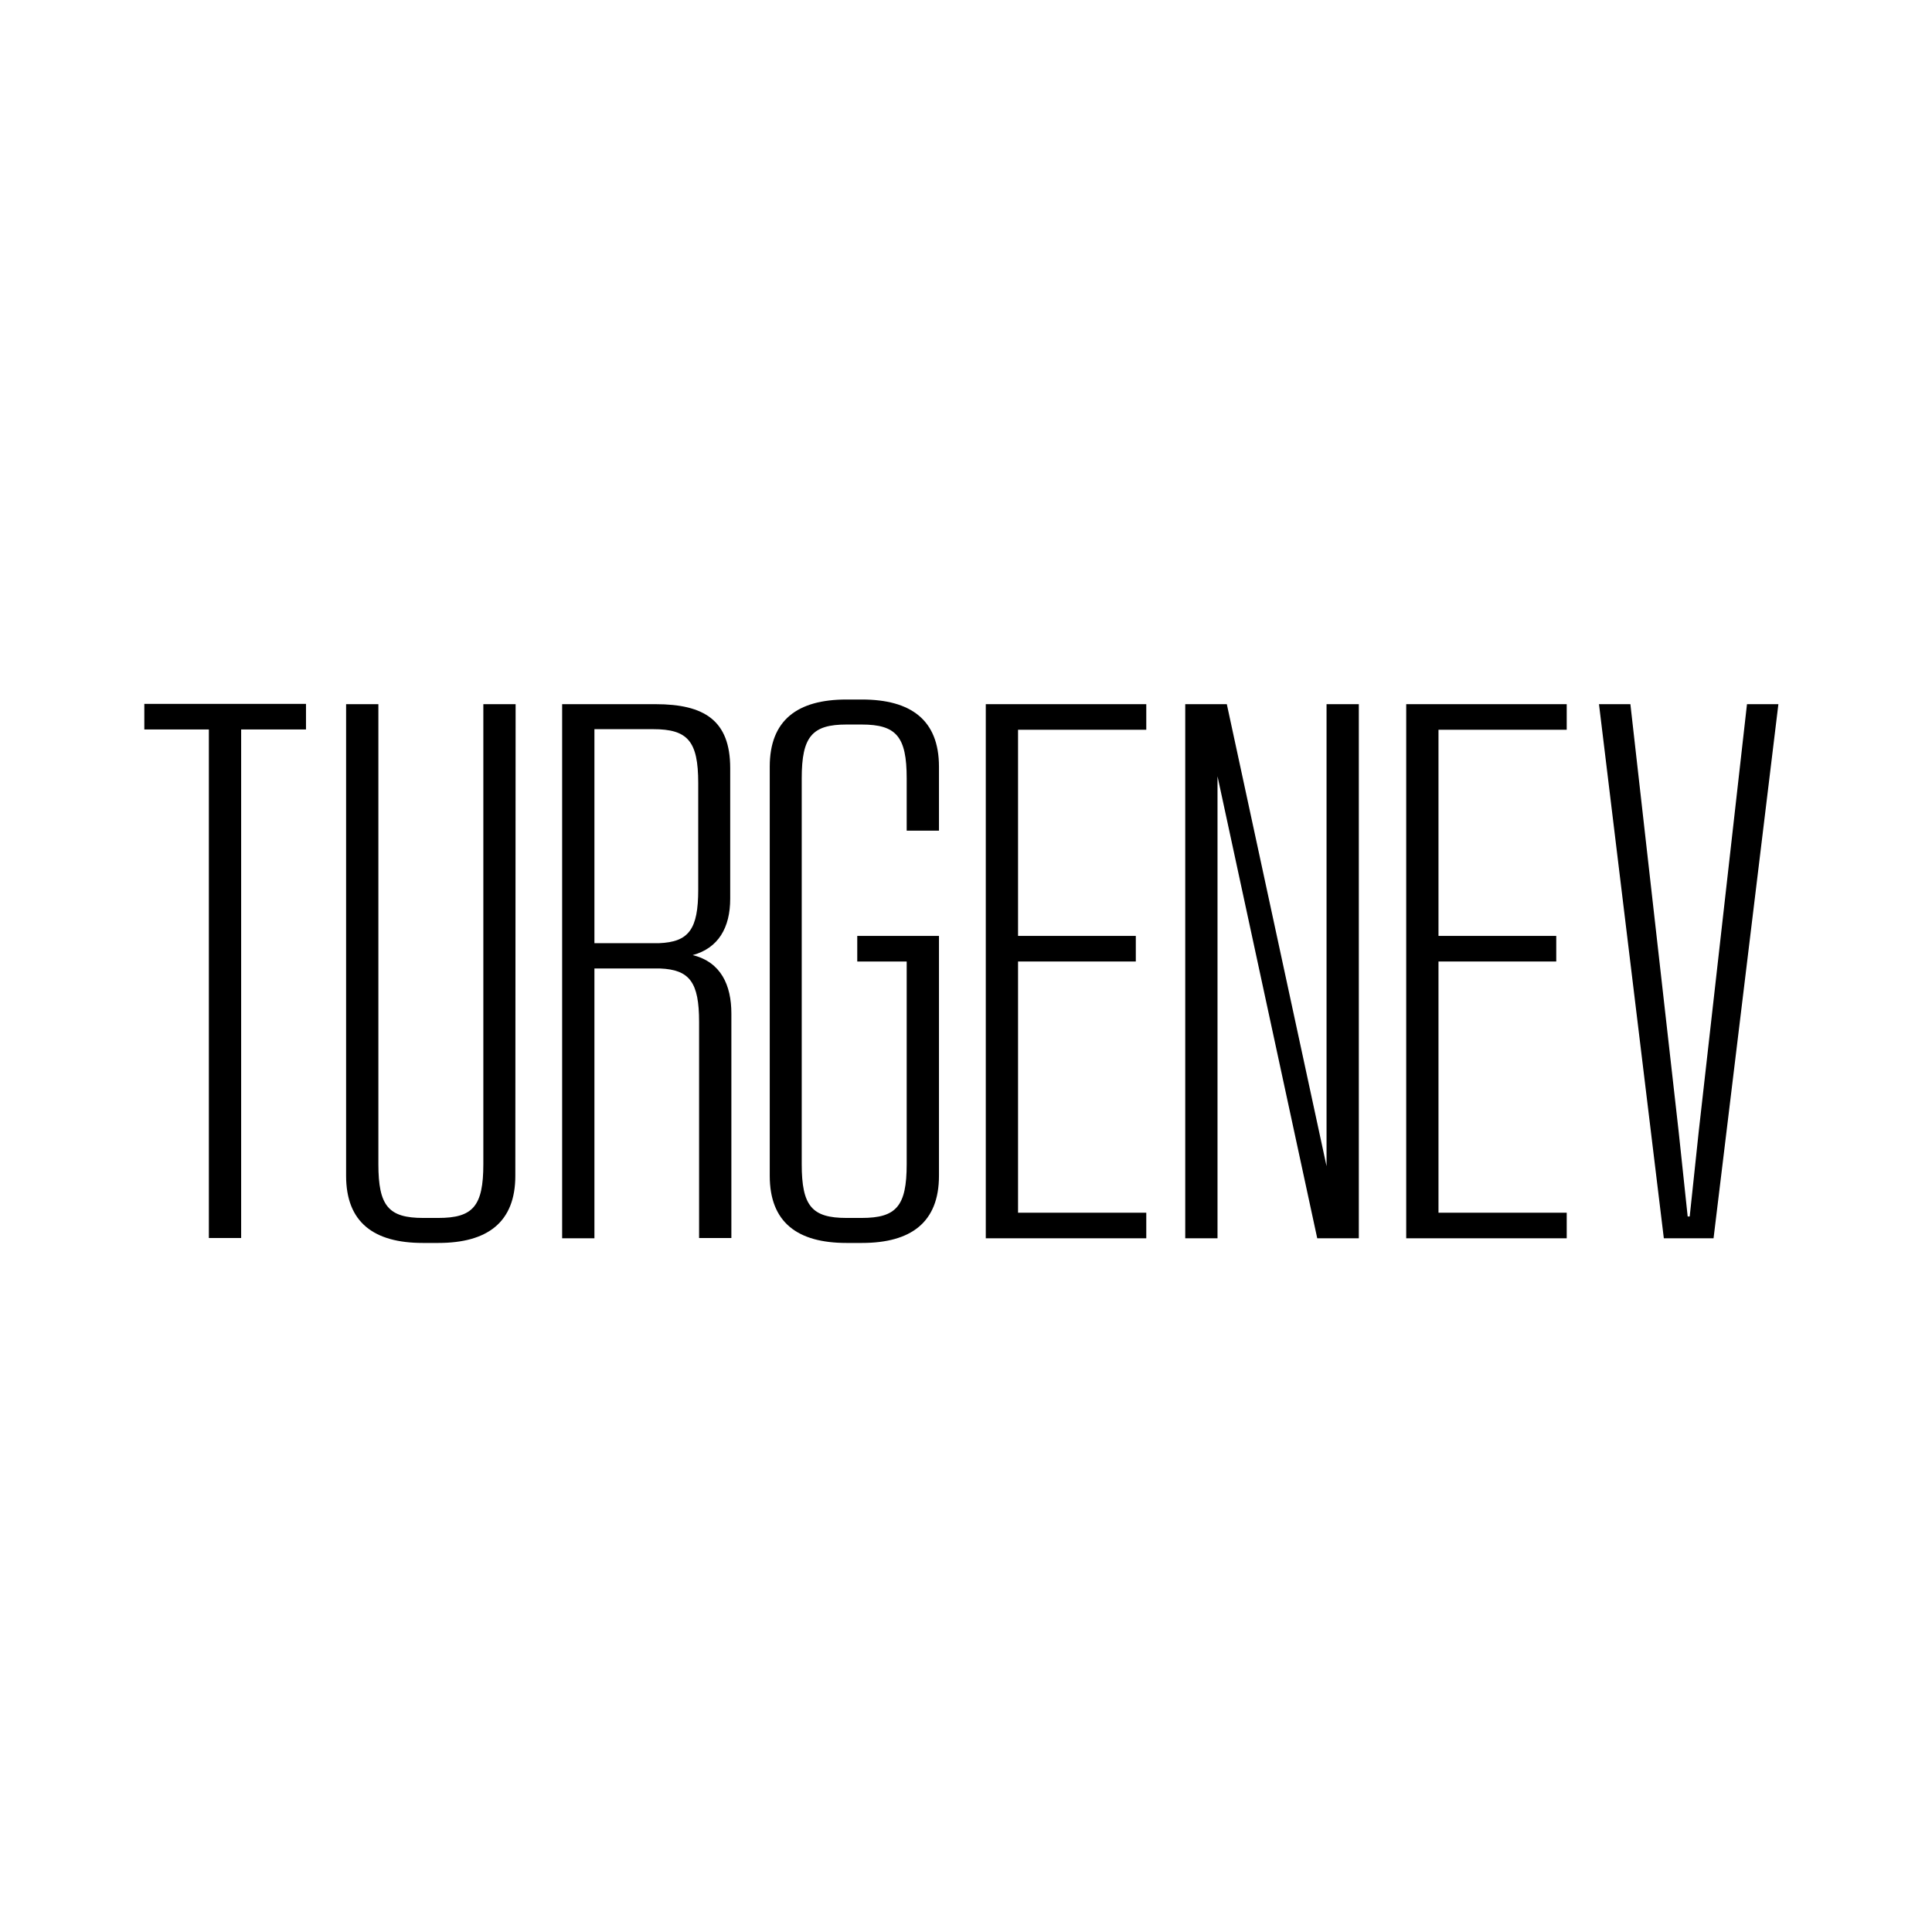 <?xml version="1.0" encoding="UTF-8"?> <svg xmlns="http://www.w3.org/2000/svg" width="232" height="232" viewBox="0 0 232 232" fill="none"> <path d="M28.958 87.596V148.663H25.082V87.596H17.331V84.524H36.744V87.596H28.958Z" fill="black"></path> <path d="M61.882 141.192C61.882 146.778 58.53 149.257 52.63 149.257H50.779C44.878 149.257 41.561 146.778 41.561 141.192V84.559H45.437V139.795C45.437 144.823 46.659 146.254 50.814 146.254H52.63C56.785 146.254 58.041 144.858 58.041 139.795V84.559H61.917L61.882 141.192Z" fill="black"></path> <path fill-rule="evenodd" clip-rule="evenodd" d="M87.685 92.24C87.685 86.514 84.578 84.559 78.712 84.559H67.504V148.698H71.38V116.297H79.236C82.832 116.436 83.949 117.973 83.949 122.721V148.663H87.825V121.709C87.825 118.287 86.568 115.529 83.181 114.691C86.254 113.853 87.685 111.409 87.685 107.917V92.24ZM79.131 113.259C82.727 113.12 83.844 111.583 83.844 106.835V94.021C83.844 88.993 82.587 87.561 78.433 87.561H71.38V113.259H79.131Z" fill="black"></path> <path d="M103.501 84C109.367 84 112.754 86.444 112.754 92.065V99.747H108.878V93.462C108.878 88.434 107.621 87.003 103.466 87.003H101.651C97.531 87.003 96.274 88.434 96.274 93.462V139.795C96.274 144.823 97.496 146.254 101.651 146.254H103.466C107.621 146.254 108.878 144.858 108.878 139.795V115.459H102.942V112.386H112.754V141.191C112.754 146.778 109.402 149.257 103.501 149.257H101.651C95.75 149.257 92.433 146.778 92.433 141.191V92.065C92.433 86.479 95.75 84 101.651 84H103.501Z" fill="black"></path> <path d="M136.391 115.459V112.386H122.25V87.631H137.648V84.559H118.375V148.698H137.648V145.626H122.25V115.459H136.391Z" fill="black"></path> <path d="M158.178 148.698L146.202 93.218V148.698H142.327V84.559H147.32L159.296 140.039V84.559H163.171V148.698H158.178Z" fill="black"></path> <path d="M186.879 115.459V112.386H172.738V87.631H188.136V84.559H168.863V148.698H188.136V145.626H172.738V115.459H186.879Z" fill="black"></path> <path d="M199.798 148.698L192.011 84.559H195.782L201.578 135.884L202.661 146.08H202.905L203.987 135.884L209.783 84.559H213.554L205.768 148.698H199.798Z" fill="black"></path> </svg> 